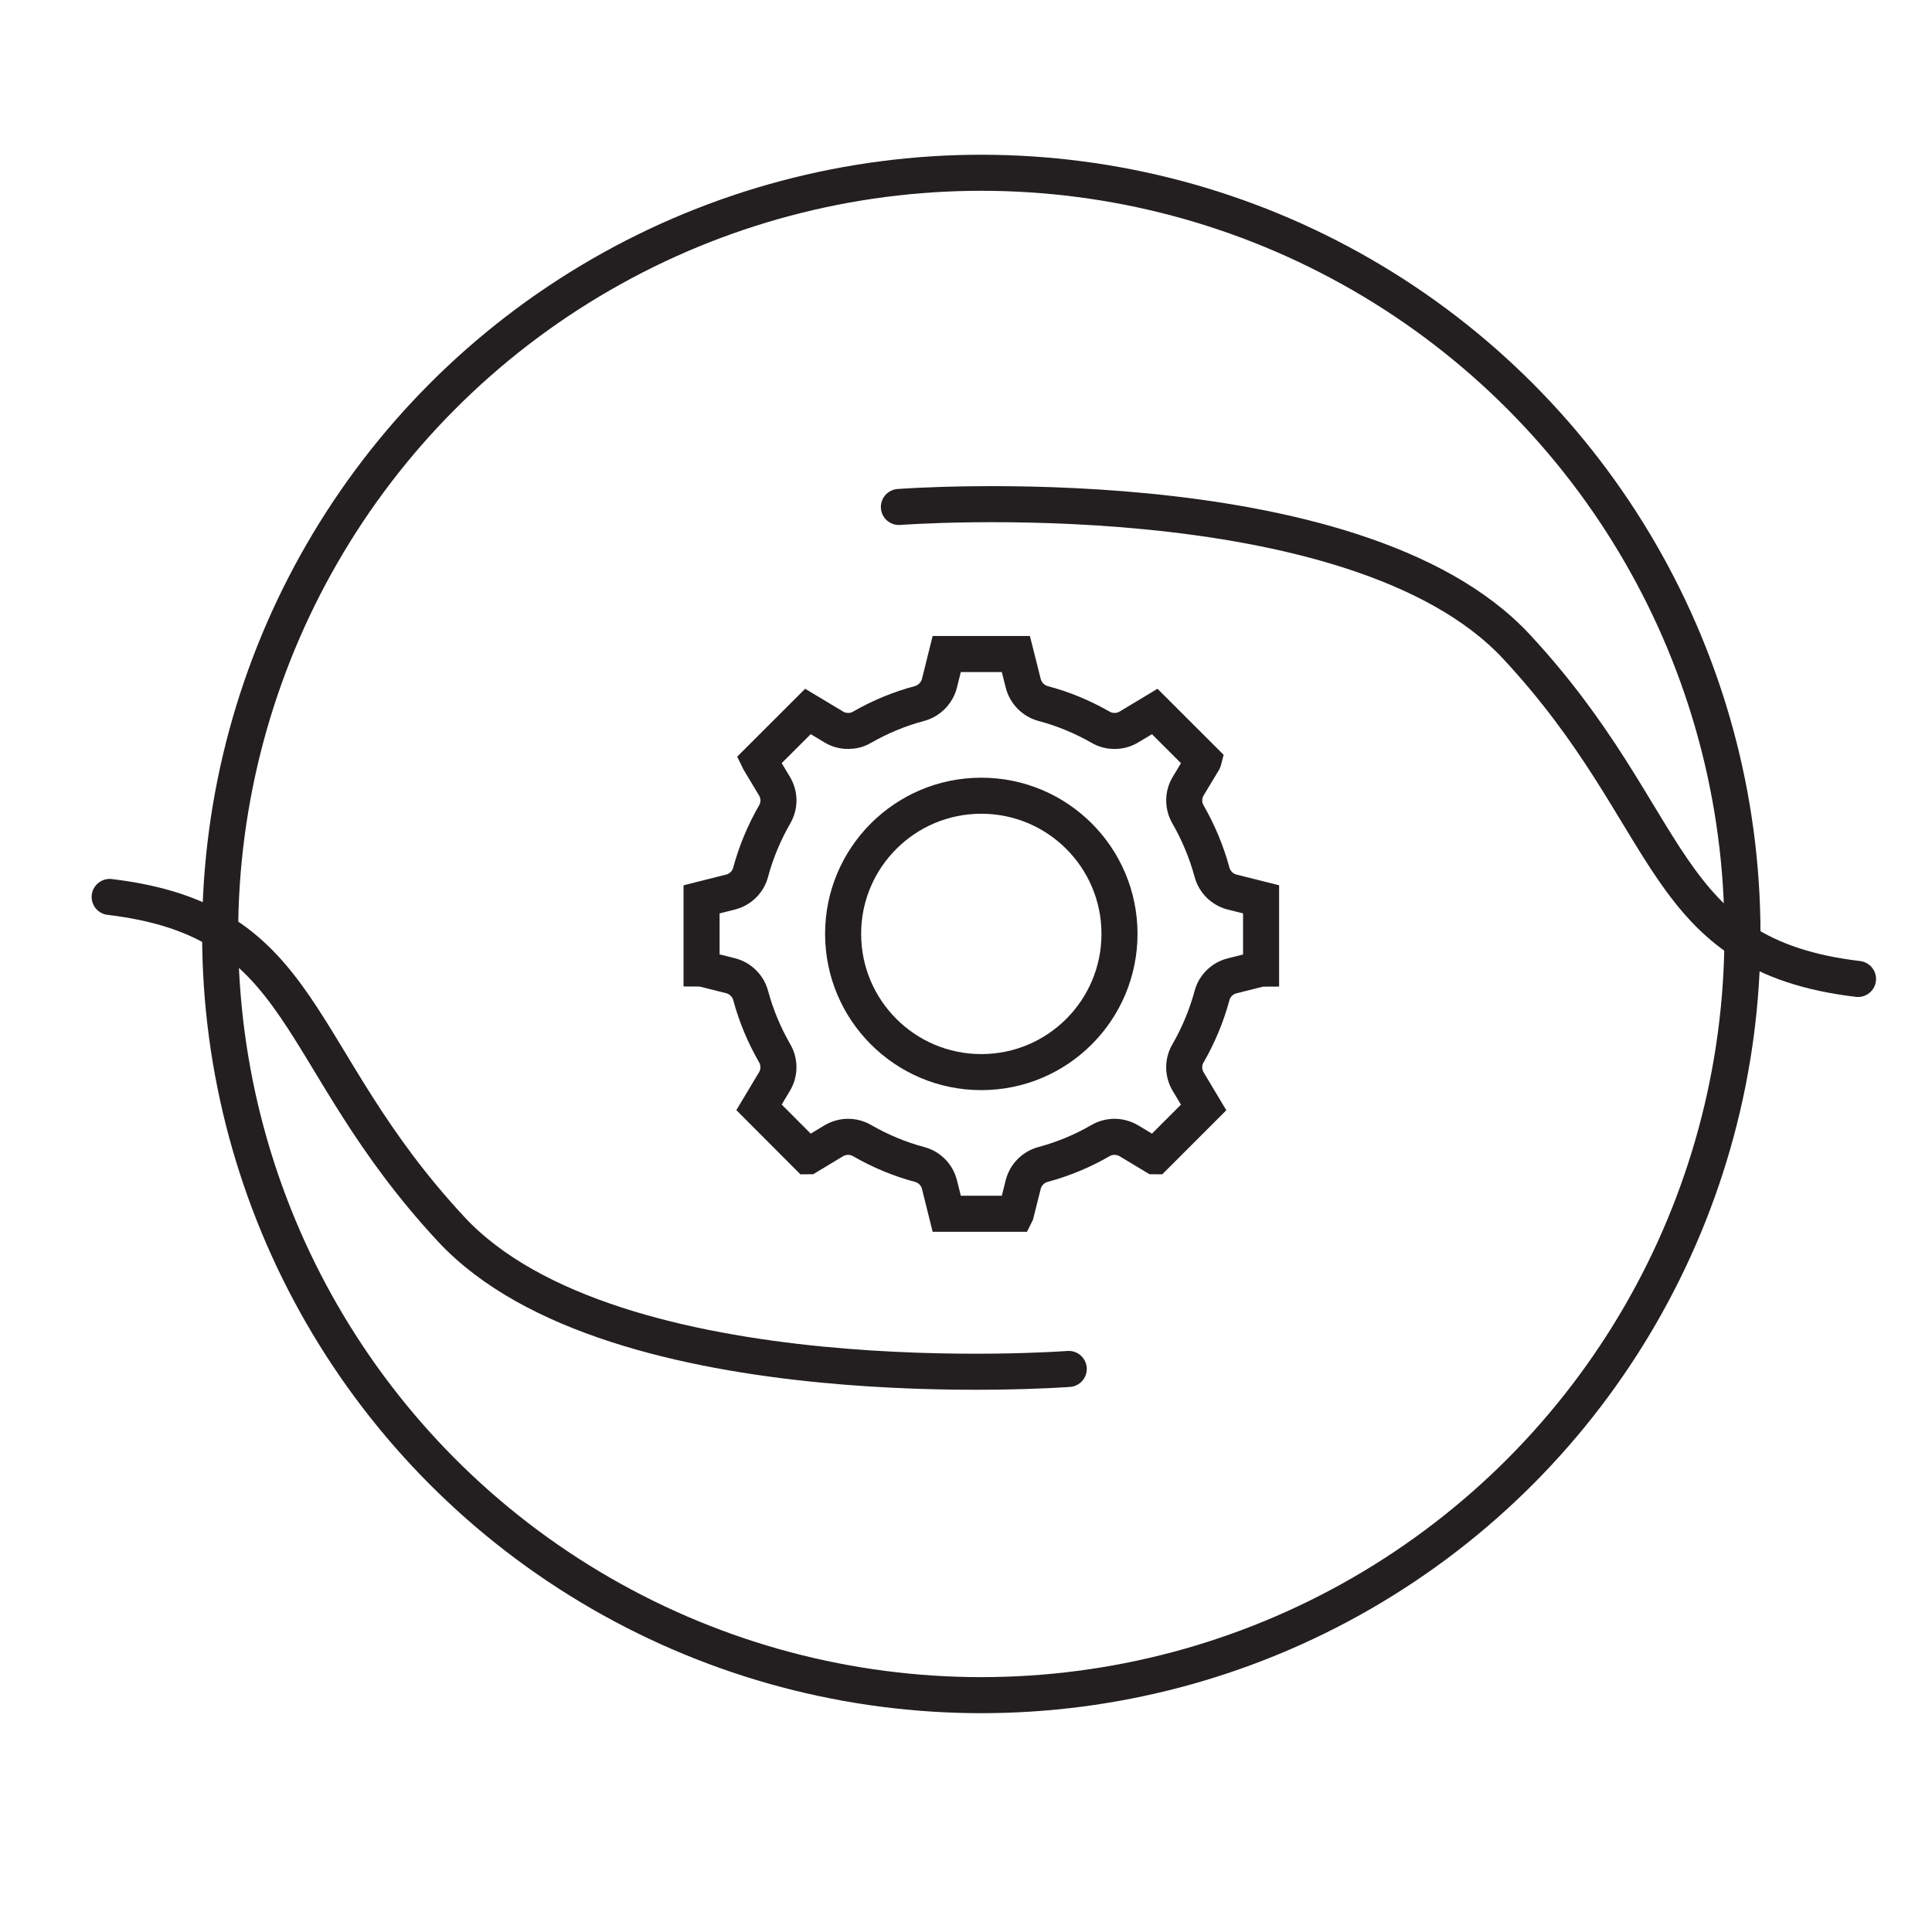 <?xml version="1.0" encoding="UTF-8"?> <!-- Generator: Adobe Illustrator 16.0.0, SVG Export Plug-In . SVG Version: 6.00 Build 0) --> <svg xmlns="http://www.w3.org/2000/svg" xmlns:xlink="http://www.w3.org/1999/xlink" id="Layer_1" x="0px" y="0px" width="38px" height="37.932px" viewBox="-3.909 -3.909 38 37.932" xml:space="preserve"> <circle fill="none" stroke="#231F20" stroke-width="0.709" cx="15.392" cy="14.46" r="14.971"></circle> <path fill="none" stroke="#231F20" stroke-width="0.709" stroke-miterlimit="10" d="M20.895,15.14 c-0.002,0-0.004,0.002-0.006,0.002l-0.563,0.141c-0.194,0.049-0.347,0.199-0.397,0.391c-0.107,0.396-0.266,0.777-0.471,1.133 c-0.102,0.172-0.1,0.387,0.004,0.559l0.303,0.506l-0.961,0.961c-0.002,0-0.004-0.002-0.006-0.002l-0.502-0.303 c-0.089-0.051-0.186-0.078-0.284-0.078c-0.095,0-0.19,0.025-0.275,0.074c-0.354,0.205-0.735,0.363-1.129,0.469 c-0.192,0.051-0.343,0.203-0.392,0.396l-0.142,0.568c-0.001,0.002-0.001,0.004-0.002,0.006h-1.36l-0.143-0.574 c-0.049-0.193-0.199-0.346-0.393-0.396c-0.393-0.105-0.773-0.264-1.129-0.469c-0.084-0.049-0.18-0.074-0.274-0.074 c-0.099,0-0.196,0.027-0.283,0.078l-0.503,0.303c-0.002,0-0.004,0.002-0.006,0.002L11.02,17.87l0.303-0.506 c0.104-0.172,0.105-0.387,0.004-0.559c-0.205-0.357-0.364-0.736-0.471-1.133c-0.051-0.191-0.203-0.342-0.397-0.391l-0.562-0.141 c-0.003,0-0.005-0.002-0.007-0.002v-1.359l0.569-0.143c0.194-0.049,0.347-0.199,0.397-0.393c0.106-0.396,0.266-0.775,0.471-1.133 c0.102-0.174,0.1-0.387-0.004-0.559l-0.299-0.498c-0.001-0.002-0.002-0.004-0.004-0.008l0.962-0.961l0.508,0.305 c0.087,0.053,0.185,0.078,0.283,0.078c0.095,0,0.19-0.023,0.275-0.074c0.354-0.203,0.735-0.361,1.128-0.465 c0.193-0.053,0.344-0.207,0.393-0.4l0.143-0.574h1.36c0.001,0.004,0.001,0.006,0.002,0.008l0.142,0.566 c0.049,0.193,0.199,0.348,0.392,0.4c0.394,0.104,0.774,0.262,1.129,0.465c0.085,0.051,0.181,0.074,0.275,0.074 c0.099,0,0.195-0.025,0.284-0.078l0.507-0.305l0.962,0.961c-0.001,0.004-0.002,0.006-0.003,0.008l-0.3,0.498 c-0.104,0.172-0.105,0.385-0.004,0.559c0.205,0.357,0.363,0.736,0.471,1.133c0.051,0.193,0.203,0.344,0.397,0.393l0.569,0.143V15.14 z"></path> <path fill="none" stroke="#231F20" stroke-width="0.709" stroke-miterlimit="10" d="M15.392,11.741 c-1.501,0-2.718,1.217-2.718,2.717c0,1.502,1.217,2.719,2.718,2.719c1.502,0,2.718-1.217,2.718-2.719 C18.11,12.958,16.894,11.741,15.392,11.741"></path> <path fill="none" stroke="#231F20" stroke-width="0.709" stroke-linecap="round" stroke-linejoin="round" stroke-miterlimit="10" d=" M17.112,23.015c0,0-8.956,0.682-12.145-2.746c-3.189-3.428-2.766-6.066-6.719-6.537"></path> <path fill="none" stroke="#231F20" stroke-width="0.709" stroke-linecap="round" stroke-linejoin="round" stroke-miterlimit="10" d=" M13.771,6.062c0,0,8.957-0.682,12.146,2.746c3.189,3.428,2.766,6.066,6.719,6.537"></path> </svg> 